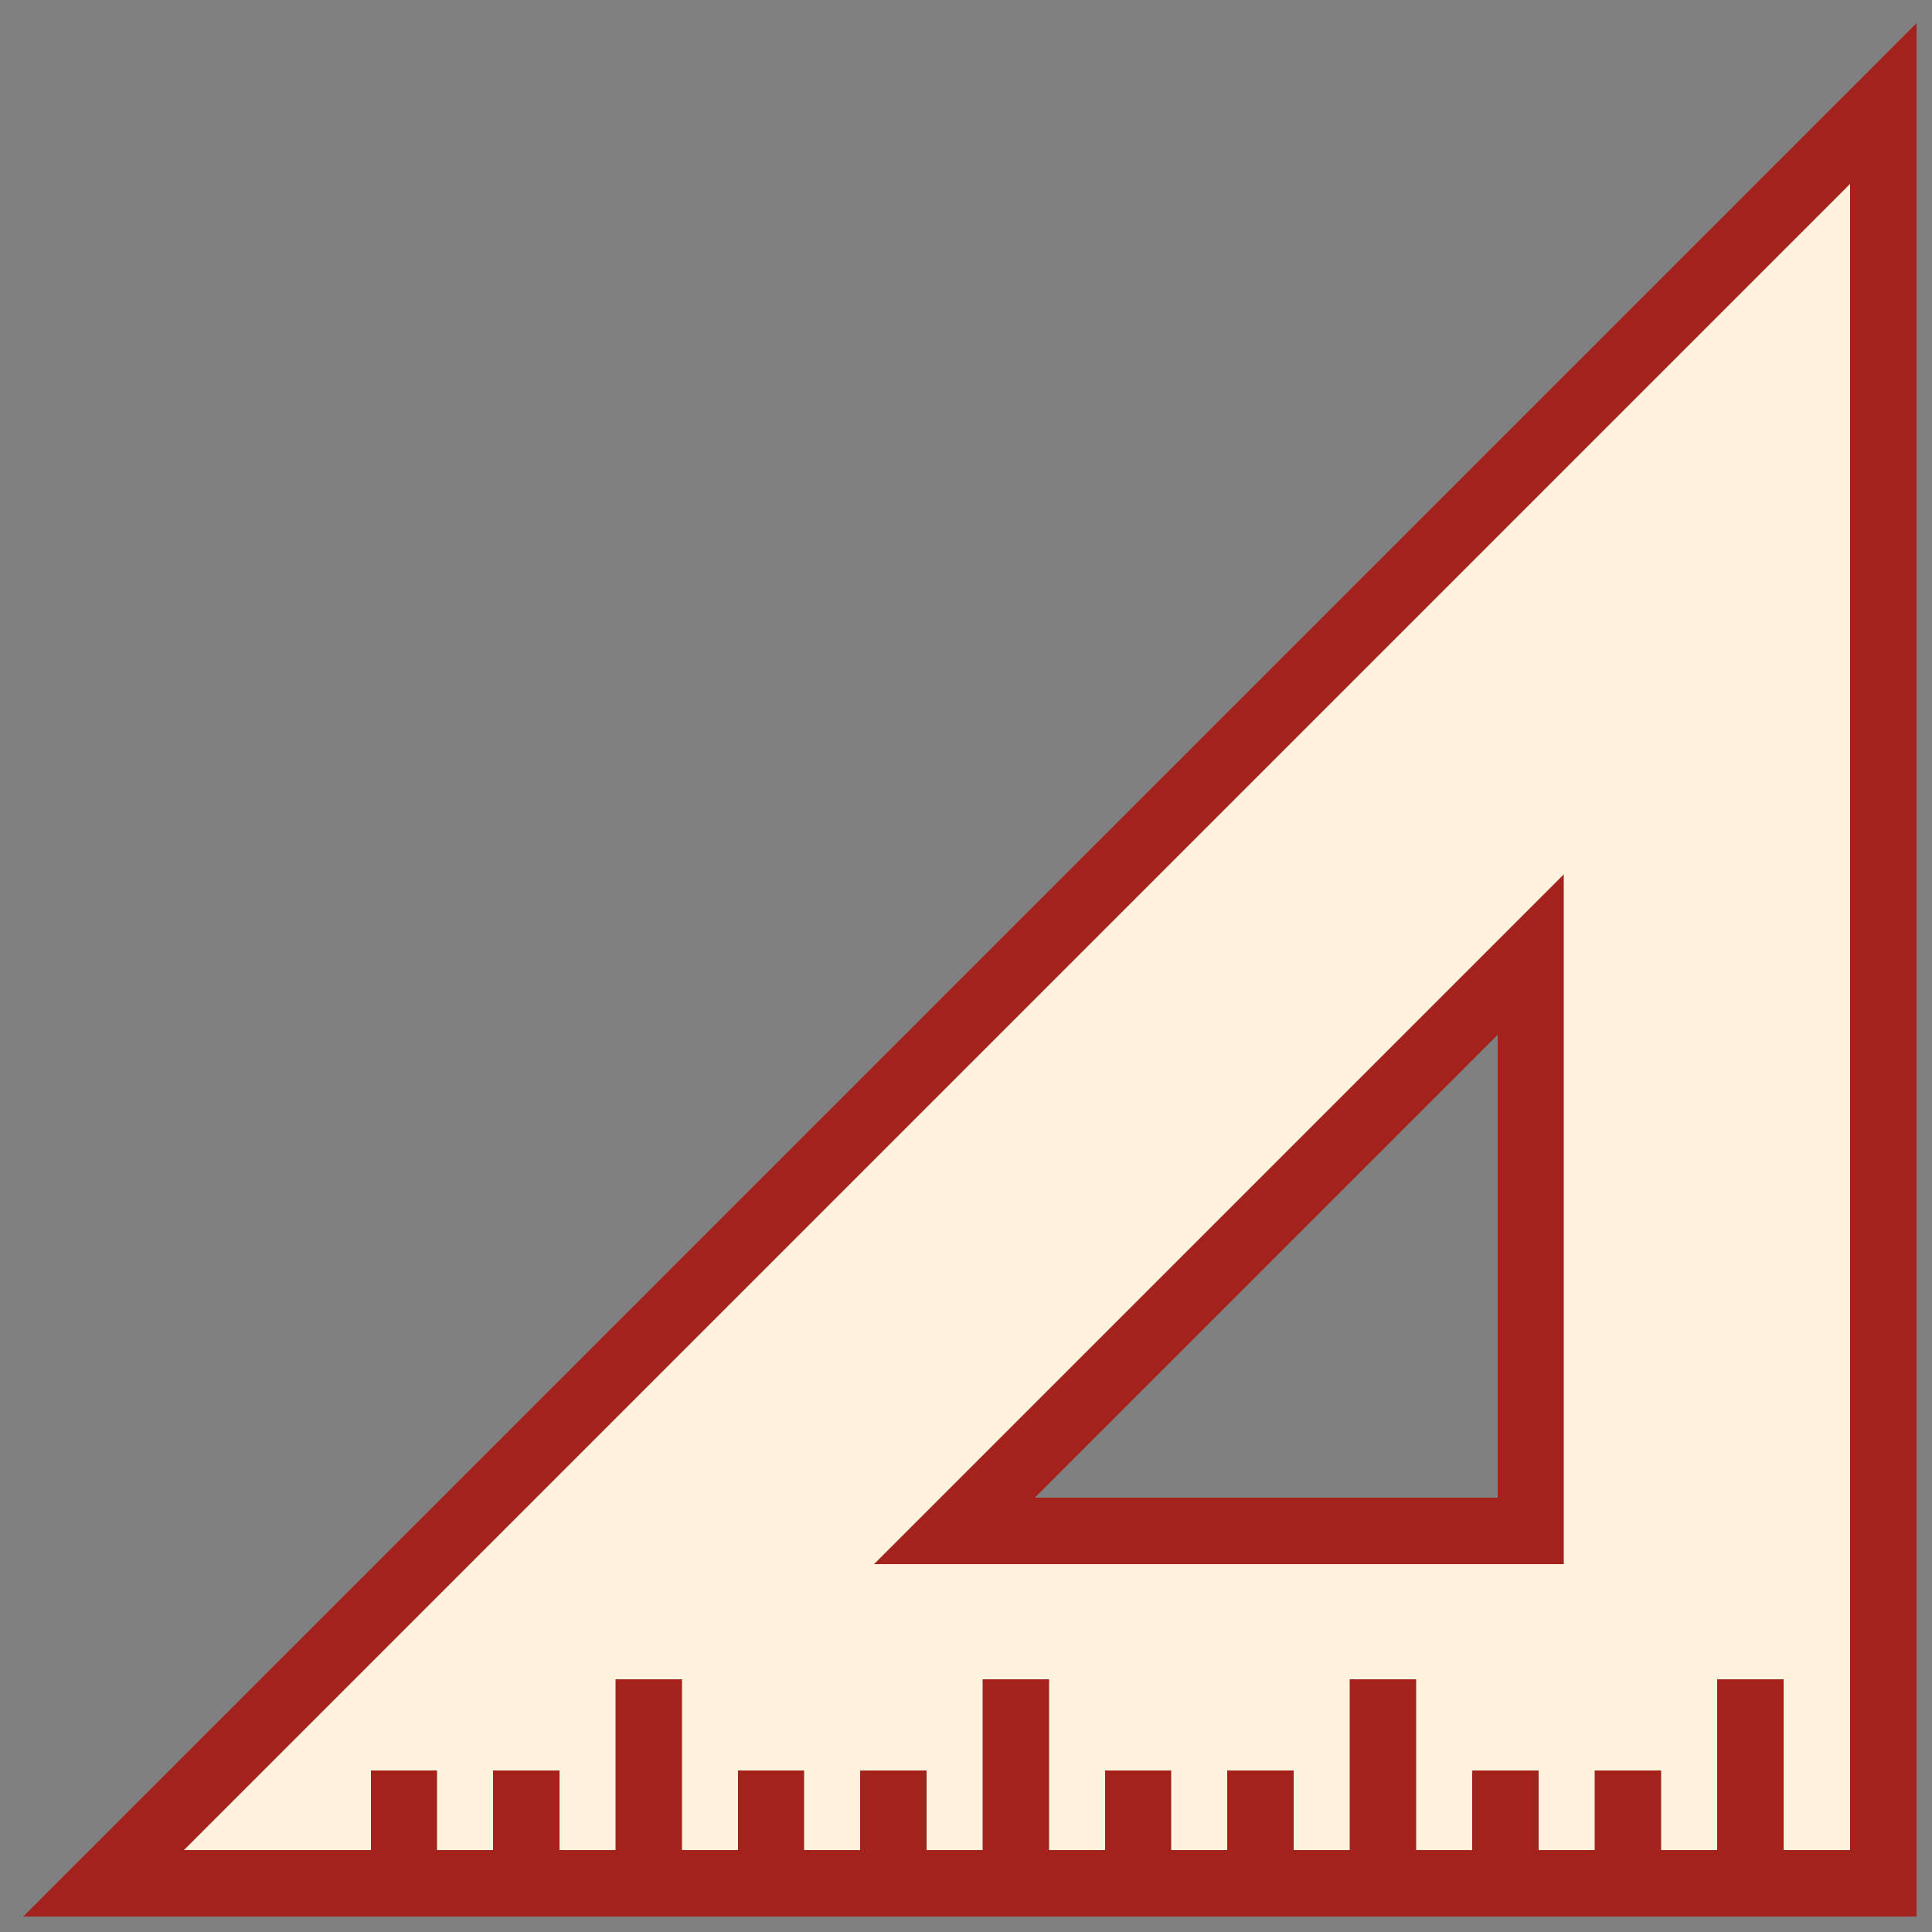 <?xml version="1.0" encoding="utf-8"?>
<!-- Generator: Adobe Illustrator 26.4.1, SVG Export Plug-In . SVG Version: 6.00 Build 0)  -->
<svg version="1.1" id="Layer_1" xmlns="http://www.w3.org/2000/svg" xmlns:xlink="http://www.w3.org/1999/xlink" x="0px" y="0px"
	 viewBox="0 0 500 500" style="enable-background:new 0 0 500 500;" xml:space="preserve">
<rect x="0" y="0" width="500" height="500" fill="#808080" stroke="none"/>
<style type="text/css">
	.st0{fill:#FFF3DE;}
	.st1{fill:#A4221C;}
</style>
<path class="st0" d="M29,490c-8.3-12.6,50.6-51.3,207.4-214.1C290,220.2,326.6,179.6,374,136c48.8-44.9,61.2-48.7,90-84
	c12-14.6,17.6-23.5,23-22c15.2,4.1-4.6,81.9-4.1,213.9c0.4,91.7,0.6,137.6,5.3,153.5c5.8,19.3,5.1,34.8,3.6,65.8
	c-0.4,7.7-1.2,18.9-8.9,24.3c-5.6,4-11.9,2.7-26.1,1.8c-11.2-0.7-22.5,0.1-33.8-0.6c-42.8-2.8-85.7-1.9-128.6-3
	C154.9,482.1,56.1,505.1,51,487c-5.7-20.5,111.5-85,197.8-88.4c102.4-3.8,111.4-1.8,111.4-1.8c11.3,2.6,24.8,6.6,33.8-0.6
	c12-9.6,5.4-30.6,3.6-69.3c-2.6-55.6,8.1-73.8,0-78.2c-16.7-9.2-61.1,69.1-138.1,135.1C161.5,467.8,40,506.7,29,490z"/>
<path class="st1" d="M496,6L6,496h490V6z M478.8,478.8h-17.2v-44.2H453h-8.6v44.2h-14.5v-20.6h-17.2v20.6h-14.5v-20.6H381v20.6
	h-14.5v-44.2h-8.6h-8.6v44.2h-14.5v-20.6h-17.2v20.6h-14.5v-20.6H286v20.6h-14.5v-44.2h-8.6h-8.6v44.2h-14.5v-20.6h-17.2v20.6h-14.5
	v-20.6H191v20.6h-14.5v-44.2h-8.6h-8.6v44.2h-14.5v-20.6h-17.2v20.6h-14.5v-20.6H96v20.6H47.6L478.8,47.6V478.8z"/>
<path class="st1" d="M404.8,226.2L226.2,404.8h178.5V226.2z M387.6,387.6H267.8l119.8-119.8V387.6z"/>
</svg>
